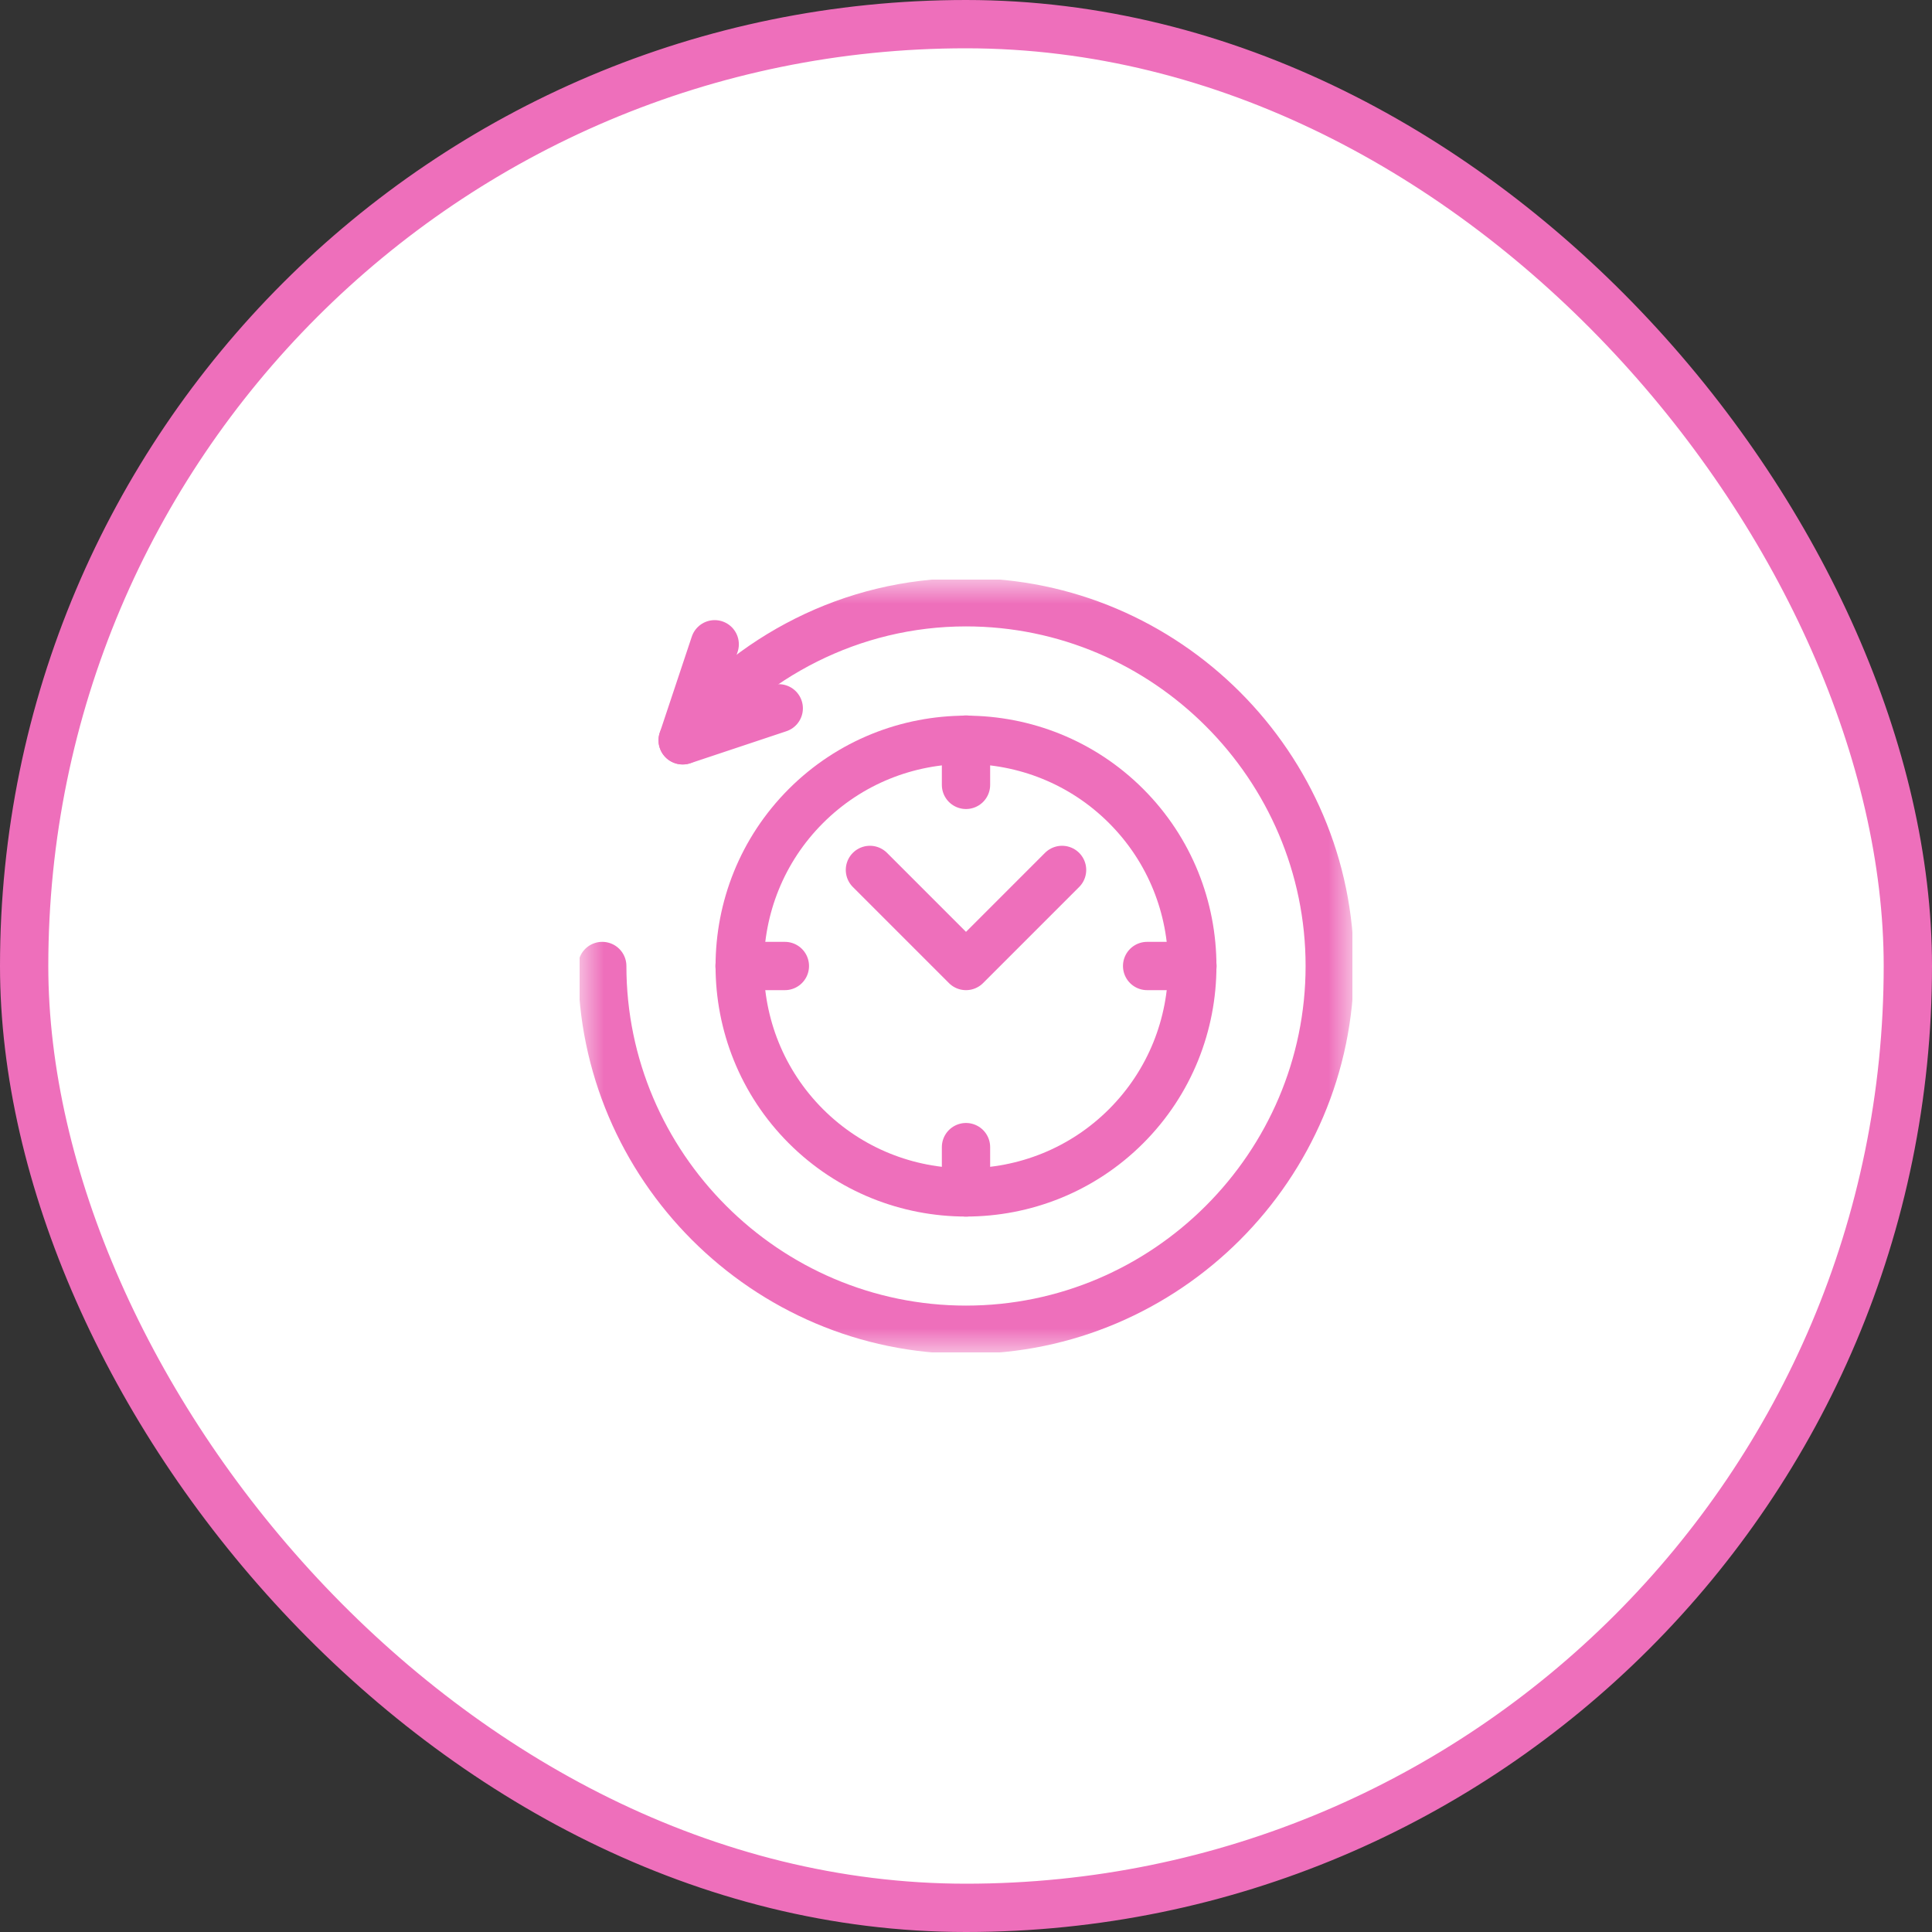 <svg width="40" height="40" viewBox="0 0 40 40" fill="none" xmlns="http://www.w3.org/2000/svg">
<rect x="0" y="0" width="40" height="40" fill="#333333" stroke="none"/>
<rect x="0.5" y="0.5" width="39" height="39" rx="19.5" fill="white"></rect>
<rect x="0.5" y="0.5" width="39" height="39" rx="19.5" stroke="#EE6FBB"></rect>
<g clip-path="url(#clip0_2640_15541)">
<mask id="mask0_2640_15541" style="mask-type:luminance" maskUnits="userSpaceOnUse" x="12" y="12" width="16" height="16">
<path d="M12 12H28V28H12V12Z" fill="white"></path>
</mask>
<g mask="url(#mask0_2640_15541)">
<path d="M14.134 15.326C15.508 13.604 17.625 12.469 20 12.469C24.142 12.469 27.531 15.858 27.531 20C27.531 24.142 24.142 27.531 20 27.531C15.858 27.531 12.469 24.142 12.469 20" stroke="#EE6FBB" stroke-miterlimit="10" stroke-linecap="round" stroke-linejoin="round"></path>
<path d="M23.315 23.317C21.487 25.144 18.513 25.144 16.685 23.317C14.858 21.489 14.858 18.515 16.685 16.688C18.513 14.86 21.487 14.86 23.315 16.688C25.142 18.515 25.142 21.489 23.315 23.317Z" stroke="#EE6FBB" stroke-miterlimit="10" stroke-linecap="round" stroke-linejoin="round"></path>
<path d="M18.011 18.011L20 20L21.989 18.011" stroke="#EE6FBB" stroke-miterlimit="10" stroke-linecap="round" stroke-linejoin="round"></path>
<path d="M20 16.25V15.312" stroke="#EE6FBB" stroke-miterlimit="10" stroke-linecap="round" stroke-linejoin="round"></path>
<path d="M20 24.688V23.75" stroke="#EE6FBB" stroke-miterlimit="10" stroke-linecap="round" stroke-linejoin="round"></path>
<path d="M16.25 20H15.312" stroke="#EE6FBB" stroke-miterlimit="10" stroke-linecap="round" stroke-linejoin="round"></path>
<path d="M24.688 20H23.75" stroke="#EE6FBB" stroke-miterlimit="10" stroke-linecap="round" stroke-linejoin="round"></path>
<path d="M16.123 14.665L14.134 15.328L14.797 13.339" stroke="#EE6FBB" stroke-miterlimit="10" stroke-linecap="round" stroke-linejoin="round"></path>
</g>
</g>
<defs>
<clipPath id="clip0_2640_15541">
<rect width="16" height="16" fill="white" transform="translate(12 12)"></rect>
</clipPath>
</defs>
</svg>

